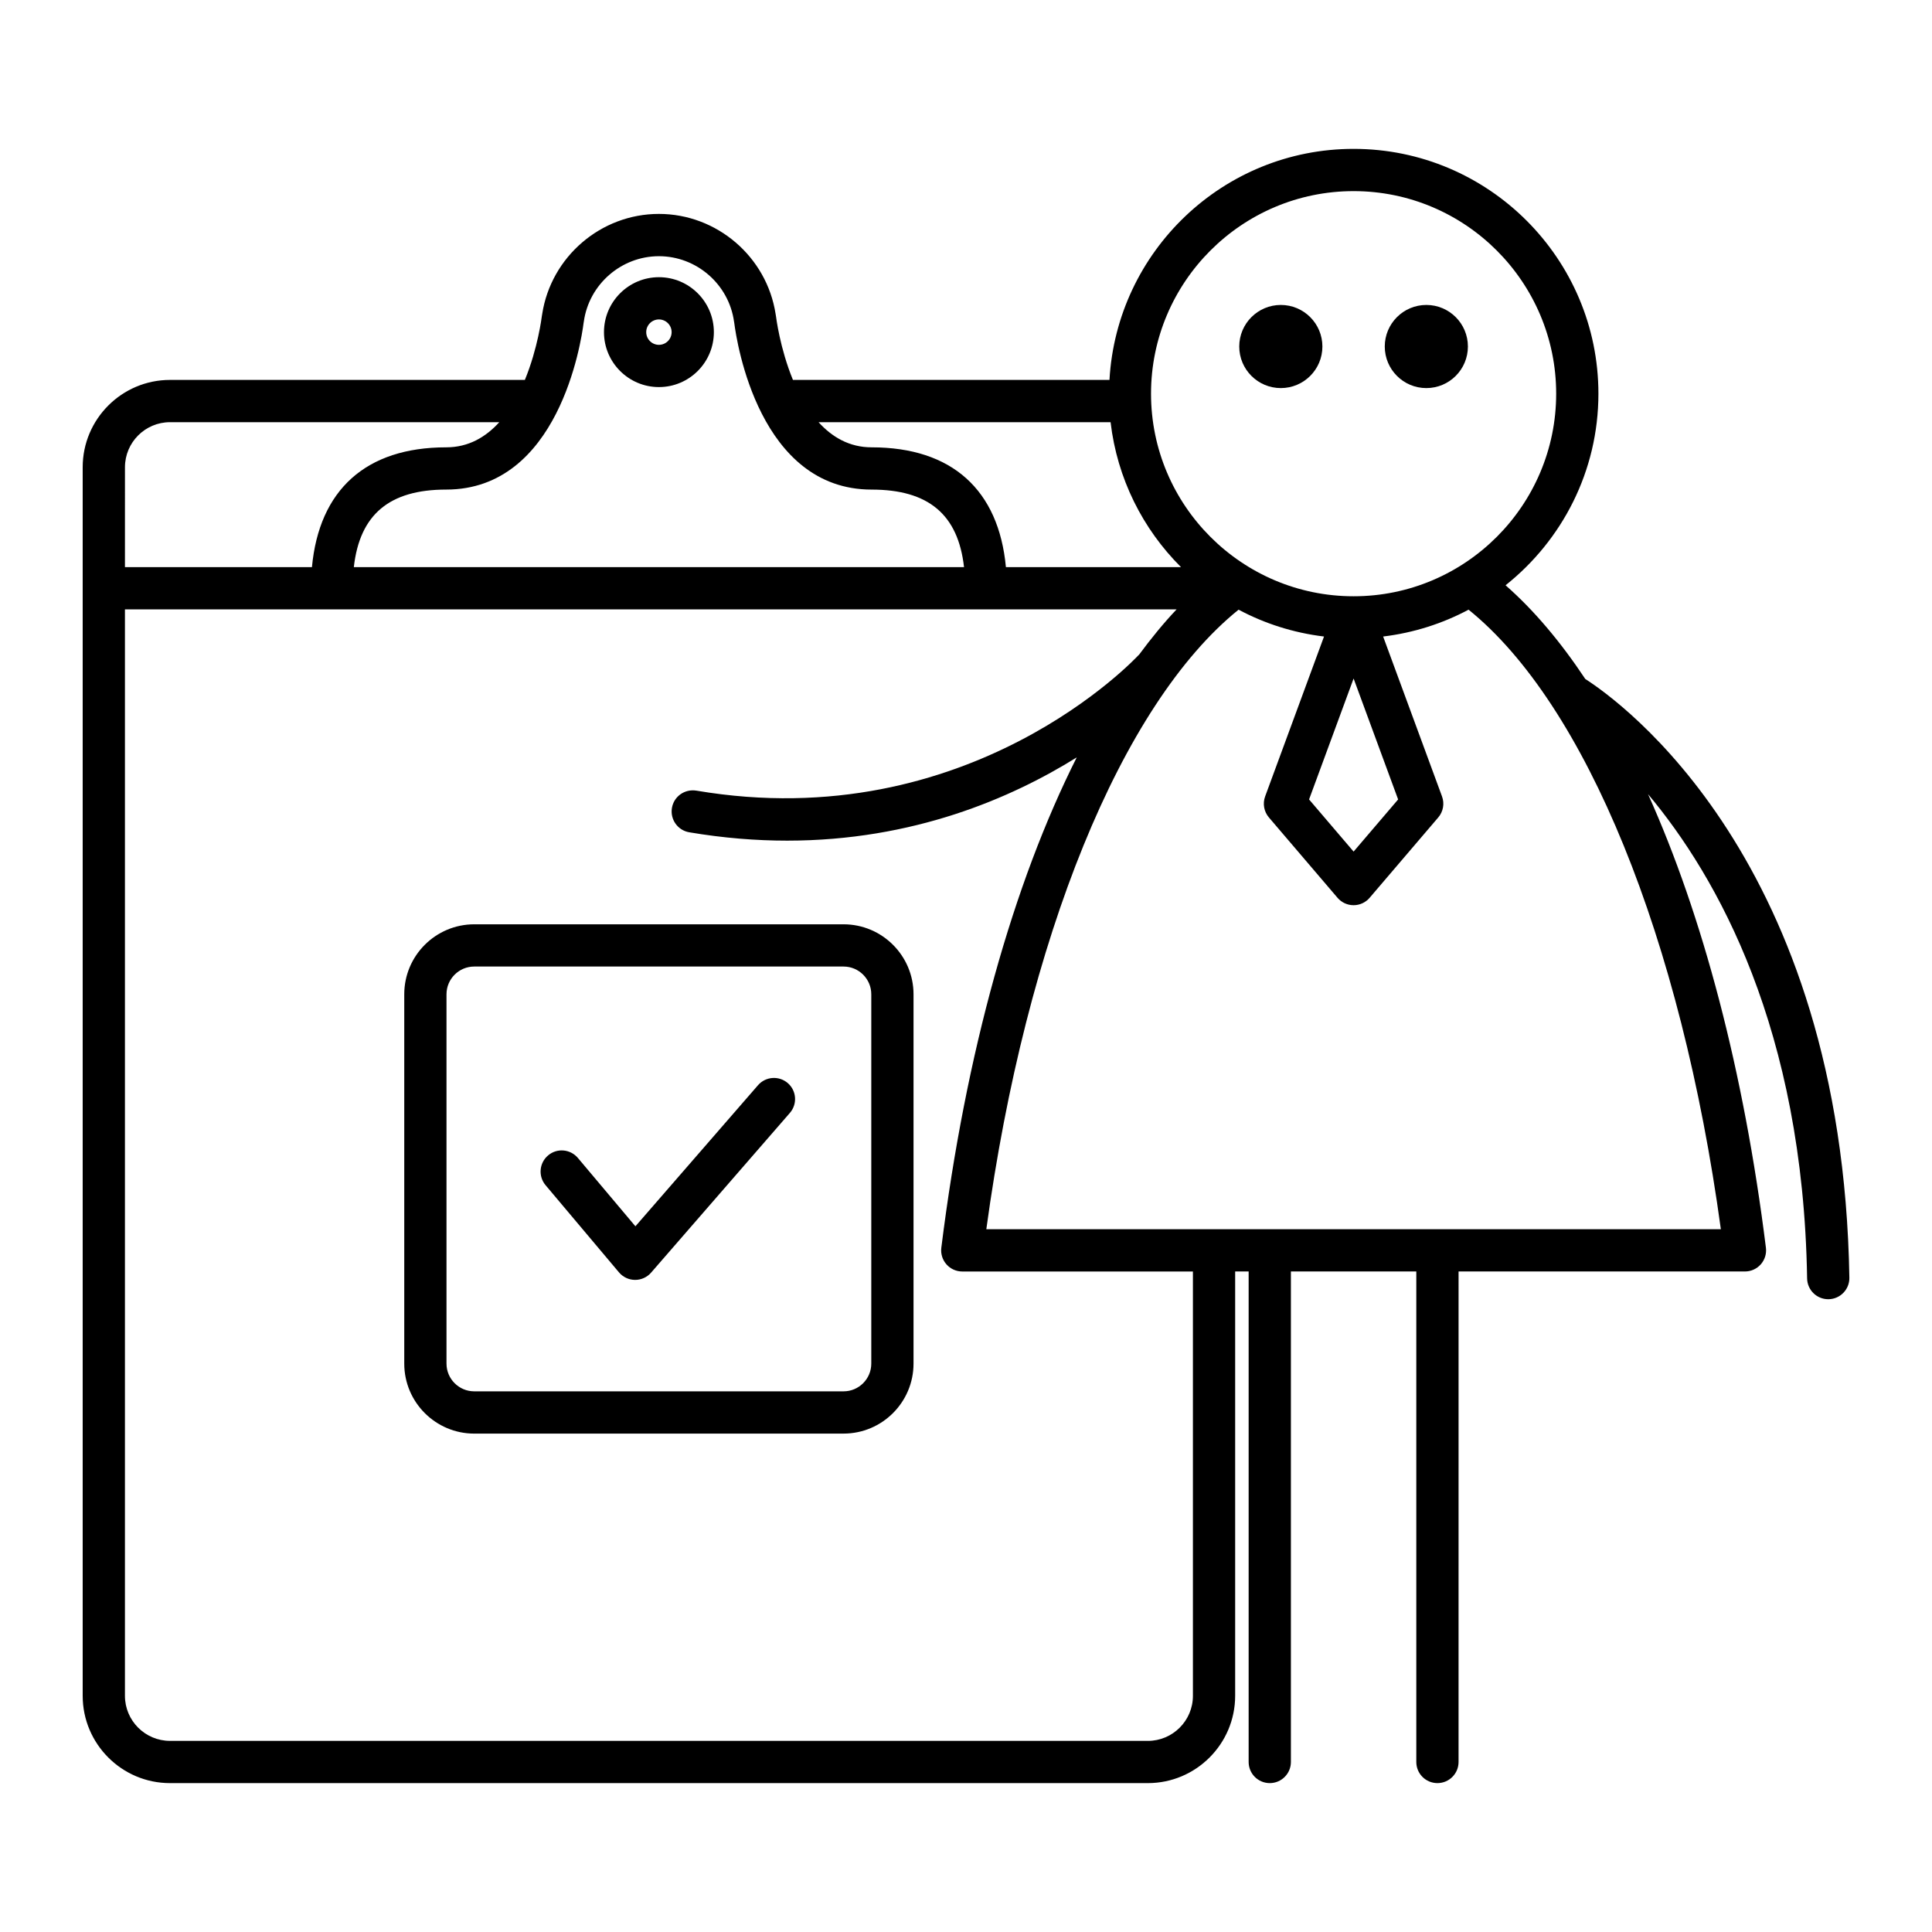 <?xml version="1.0" encoding="UTF-8"?>
<!-- Uploaded to: ICON Repo, www.iconrepo.com, Generator: ICON Repo Mixer Tools -->
<svg fill="#000000" width="800px" height="800px" version="1.1" viewBox="144 144 512 512" xmlns="http://www.w3.org/2000/svg">
 <g>
  <path d="m318.62 246.58c8.031 0 14.562-6.531 14.562-14.562 0-8.023-6.531-14.559-14.562-14.559-8.027 0-14.559 6.531-14.559 14.559-0.004 8.027 6.527 14.562 14.559 14.562zm0-17.926c1.855 0 3.367 1.508 3.367 3.363 0 1.859-1.512 3.367-3.367 3.367-1.855 0-3.363-1.508-3.363-3.367-0.004-1.855 1.504-3.363 3.363-3.363z"/>
  <path d="m367.55 388.95h-97.875c-10.227 0-18.543 8.32-18.543 18.543v97.883c0 10.223 8.316 18.543 18.543 18.543l97.875-0.004c10.227 0 18.543-8.32 18.543-18.543v-97.879c0-10.223-8.316-18.543-18.543-18.543zm7.348 116.42c0 4.051-3.297 7.348-7.348 7.348h-97.875c-4.051 0-7.348-3.297-7.348-7.348v-97.879c0-4.051 3.297-7.348 7.348-7.348h97.875c4.051 0 7.348 3.297 7.348 7.348z"/>
  <path d="m344.88 431.59-32.488 37.391-15.25-18.117c-1.996-2.363-5.531-2.672-7.887-0.672-2.363 1.988-2.668 5.519-0.68 7.887l19.465 23.117c1.055 1.246 2.602 1.98 4.238 1.988h0.043c1.621 0 3.164-0.699 4.227-1.926l36.781-42.328c2.027-2.336 1.781-5.871-0.555-7.898-2.336-2.019-5.871-1.773-7.894 0.559z"/>
  <path d="m533.01 235.83c0 6.086-4.93 11.016-11.016 11.016-6.082 0-11.016-4.93-11.016-11.016 0-6.082 4.934-11.016 11.016-11.016 6.086 0 11.016 4.934 11.016 11.016"/>
  <path d="m494.45 235.83c0 6.086-4.934 11.016-11.02 11.016-6.082 0-11.016-4.93-11.016-11.016 0-6.082 4.934-11.016 11.016-11.016 6.086 0 11.02 4.934 11.02 11.016"/>
  <path d="m564.12 323.94c-6.602-9.922-13.664-18.297-21.133-24.836 14.965-11.895 24.609-30.215 24.609-50.773 0-35.773-29.105-64.879-64.879-64.879-34.543 0-62.785 27.156-64.695 61.23h-83.883c-3.461-8.414-4.469-16.676-4.488-16.844-0.023-0.219-0.059-0.434-0.109-0.641-2.344-15.148-15.551-26.508-30.926-26.508-15.371 0-28.574 11.359-30.922 26.504-0.051 0.215-0.086 0.426-0.109 0.645-0.02 0.168-1.027 8.426-4.488 16.844h-94.047c-12.758 0-23.137 10.383-23.137 23.141v325.58c0 12.758 10.379 23.141 23.137 23.141h259.14c12.758 0 23.141-10.383 23.141-23.141v-112.45h3.574v129.99c0 3.094 2.508 5.598 5.598 5.598s5.598-2.504 5.598-5.598v-129.99h33.234v129.99c0 3.094 2.508 5.598 5.598 5.598 3.09 0 5.598-2.504 5.598-5.598l0.004-129.99h75.895c1.605 0 3.133-0.688 4.195-1.891s1.559-2.805 1.359-4.402c-5.848-46.879-16.766-88.051-31.242-120.21 18.383 21.93 41.082 62.254 42.16 128.35 0.051 3.062 2.547 5.504 5.594 5.504h0.094c3.09-0.051 5.559-2.598 5.508-5.691-1.816-110.85-60.934-152.89-69.973-158.67zm-61.402-129.29c29.602 0 53.684 24.082 53.684 53.684 0 29.602-24.082 53.684-53.684 53.684-29.602 0-53.684-24.082-53.684-53.684 0-29.602 24.082-53.684 53.684-53.684zm11.801 161.21-11.801 13.82-11.801-13.82 11.801-32.047zm-76.203-99.977c1.742 14.93 8.535 28.332 18.668 38.414h-46.406c-1.91-20.461-14.289-31.75-35.586-31.75-5.953 0-10.52-2.758-14.066-6.664zm-139.66-26.289c0.023-0.121 0.043-0.242 0.062-0.359 1.371-9.883 9.926-17.34 19.902-17.34 9.98 0 18.539 7.457 19.906 17.34 0.02 0.121 0.039 0.242 0.062 0.355 0.668 5.227 6.66 44.156 36.402 44.156 15.027 0 22.918 6.566 24.488 20.555l-161.71-0.004c1.57-13.988 9.461-20.555 24.488-20.555 29.738 0 35.734-38.914 36.402-44.148zm-121.54 38.234c0-6.586 5.356-11.945 11.941-11.945h87.262c-3.547 3.906-8.109 6.664-14.066 6.664-21.297 0-33.676 11.289-35.586 31.75h-49.555zm283.02 325.58c0 6.586-5.356 11.945-11.945 11.945l-259.14-0.004c-6.586 0-11.941-5.356-11.941-11.945v-287.91h278.7c-3.43 3.609-6.742 7.68-9.977 12.047-0.035 0.035-0.086 0.051-0.121 0.086-0.441 0.48-44.738 48.188-117.19 35.895-3.074-0.48-5.938 1.535-6.453 4.586s1.535 5.938 4.582 6.457c9.082 1.535 17.738 2.215 25.953 2.215 33.398 0 59.391-11.25 76.742-22.062-16.797 33.375-29.43 78.188-35.887 129.95-0.199 1.598 0.297 3.199 1.359 4.402s2.59 1.891 4.195 1.891h61.121zm139.91-123.65h-194.66c10.527-77.176 35.797-139.12 66.852-164.19 6.898 3.688 14.547 6.137 22.641 7.117l-15.605 42.375c-0.699 1.902-0.316 4.027 0.996 5.57l18.188 21.297c1.062 1.246 2.617 1.961 4.254 1.961 1.637 0 3.191-0.715 4.254-1.961l18.188-21.297c1.316-1.543 1.699-3.668 0.996-5.57l-15.605-42.375c8.094-0.98 15.742-3.43 22.641-7.117 31.059 25.066 56.328 87.008 66.859 164.19z"/>
 </g>
</svg>